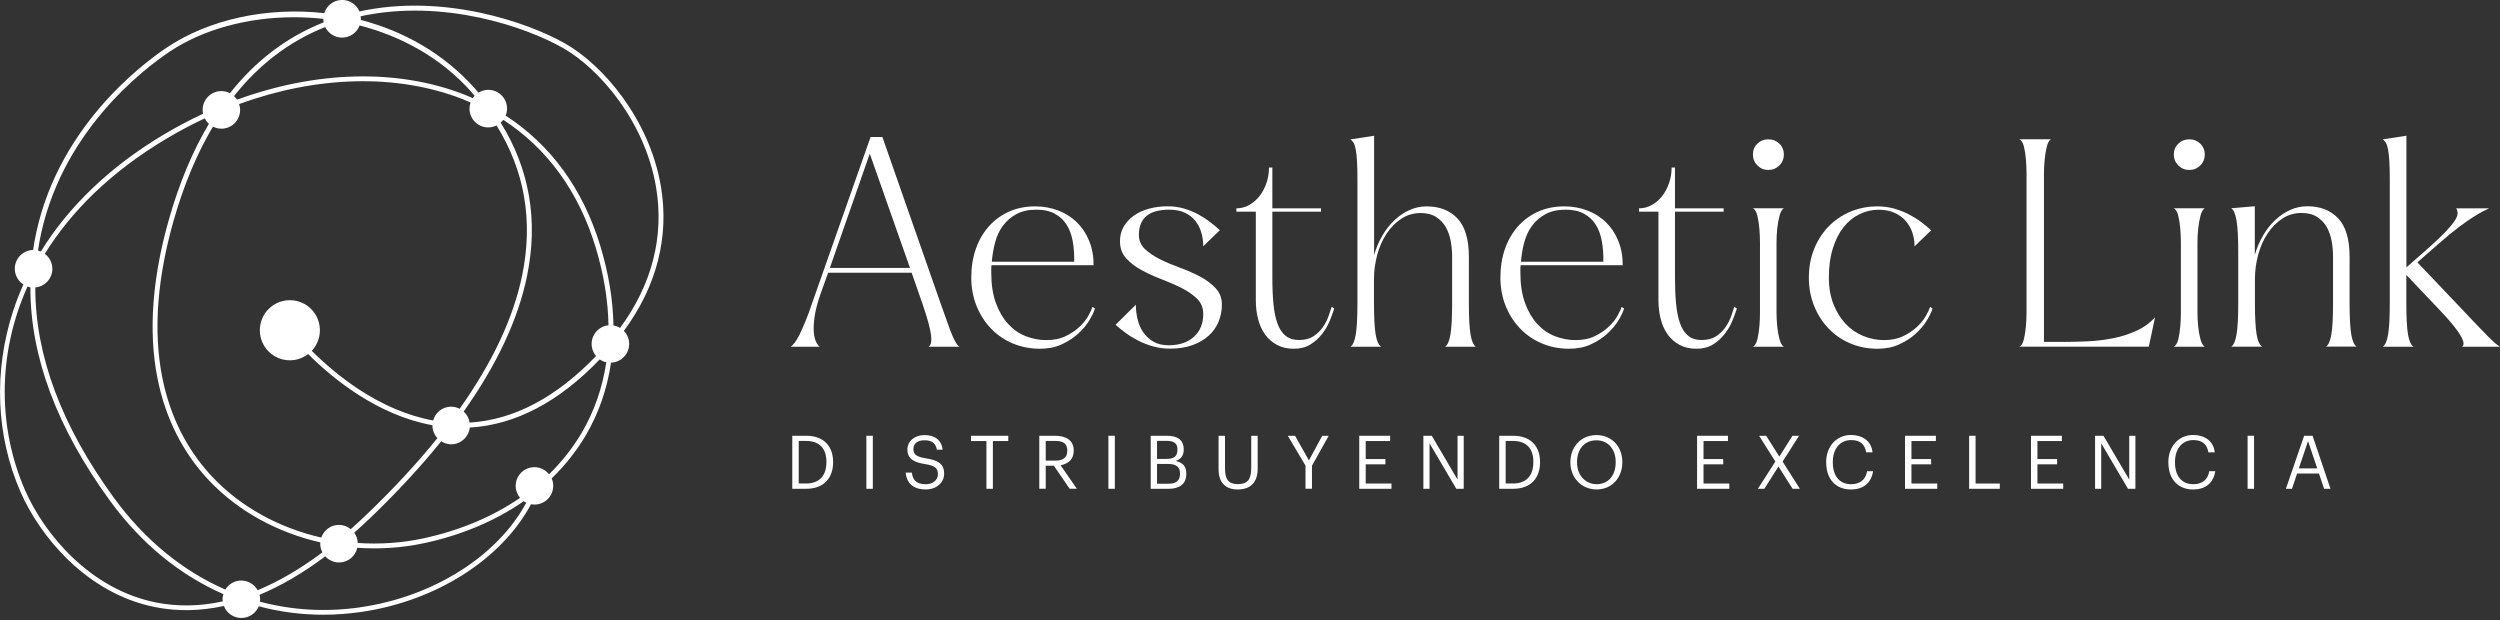 <svg width="250" height="62" viewBox="0 0 250 62" fill="none" xmlns="http://www.w3.org/2000/svg">
<rect x="0" y="0" width="250" height="62" fill="#333333" stroke="none"/>
<g clip-path="url(#clip0_115_41)">
<path d="M94.091 30.424C94.371 31.195 94.602 31.836 94.78 32.351C94.958 32.866 95.117 33.284 95.258 33.605C95.4 33.925 95.522 34.164 95.623 34.323C95.725 34.481 95.834 34.599 95.947 34.676H92.855C93.098 34.526 93.183 34.136 93.106 33.507C93.029 32.878 92.749 31.852 92.263 30.424L91.165 27.271H82.814L82.056 29.381C81.757 30.245 81.558 30.996 81.465 31.633C81.371 32.27 81.343 32.801 81.38 33.223C81.416 33.645 81.497 33.974 81.619 34.209C81.74 34.444 81.858 34.599 81.971 34.672H79.073C79.187 34.599 79.312 34.469 79.454 34.29C79.596 34.112 79.758 33.844 79.945 33.487C80.115 33.13 80.309 32.684 80.537 32.148C80.763 31.613 81.007 30.951 81.266 30.164L87.058 13.701H88.238L94.087 30.416L94.091 30.424ZM90.998 26.793L86.977 15.368L82.985 26.793H90.998Z" fill="white"/>
<path d="M109.502 30.846C109.388 31.203 109.194 31.608 108.91 32.071C108.63 32.529 108.258 32.968 107.799 33.381C107.341 33.795 106.794 34.148 106.17 34.436C105.542 34.728 104.816 34.874 103.989 34.874C103.033 34.874 102.137 34.7 101.306 34.355C100.471 34.01 99.745 33.515 99.125 32.878C98.505 32.241 98.019 31.487 97.662 30.614C97.305 29.742 97.127 28.789 97.127 27.758C97.127 26.728 97.281 25.746 97.589 24.874C97.897 24.002 98.335 23.251 98.898 22.622C99.462 21.993 100.131 21.506 100.909 21.157C101.687 20.813 102.554 20.638 103.511 20.638C104.334 20.638 105.104 20.776 105.817 21.048C106.531 21.32 107.147 21.709 107.674 22.216C108.197 22.724 108.61 23.34 108.91 24.075C109.21 24.805 109.36 25.62 109.36 26.521H99.154C99.133 26.651 99.125 26.781 99.125 26.902V27.255C99.125 28.436 99.279 29.45 99.587 30.294C99.895 31.138 100.305 31.836 100.811 32.392C101.318 32.943 101.902 33.353 102.571 33.617C103.235 33.88 103.924 34.01 104.638 34.01C105.351 34.01 106.004 33.884 106.535 33.629C107.07 33.373 107.528 33.069 107.913 32.716C108.298 32.359 108.598 31.994 108.813 31.617C109.028 31.243 109.174 30.931 109.251 30.688L109.502 30.858V30.846ZM103.653 20.967C102.867 20.967 102.202 21.113 101.655 21.405C101.107 21.697 100.662 22.078 100.305 22.557C99.948 23.036 99.685 23.588 99.518 24.216C99.348 24.845 99.239 25.498 99.182 26.172H107.418C107.439 25.458 107.39 24.785 107.277 24.148C107.163 23.511 106.965 22.955 106.673 22.488C106.381 22.018 105.988 21.648 105.493 21.377C104.995 21.105 104.382 20.967 103.653 20.967Z" fill="white"/>
<path d="M116.839 34.529C117.909 34.529 118.756 34.25 119.384 33.686C120.012 33.122 120.324 32.363 120.324 31.406C120.324 30.785 120.118 30.274 119.704 29.872C119.291 29.47 118.776 29.113 118.16 28.801C117.544 28.489 116.875 28.201 116.162 27.929C115.448 27.657 114.783 27.353 114.163 27.016C113.543 26.679 113.028 26.286 112.619 25.835C112.206 25.385 111.999 24.813 111.999 24.119C111.999 23.576 112.12 23.093 112.364 22.671C112.607 22.249 112.943 21.884 113.377 21.571C113.811 21.259 114.313 21.028 114.897 20.869C115.477 20.711 116.097 20.63 116.753 20.63C117.353 20.63 117.905 20.707 118.411 20.857C118.918 21.007 119.384 21.198 119.818 21.433C120.247 21.669 120.649 21.924 121.013 22.208C121.378 22.488 121.703 22.76 121.982 23.024L120.324 24.626C120.324 24.139 120.26 23.673 120.126 23.235C119.996 22.793 119.793 22.403 119.522 22.066C119.25 21.73 118.898 21.462 118.468 21.263C118.038 21.064 117.519 20.967 116.924 20.967C114.901 20.967 113.888 21.811 113.888 23.498C113.888 24.062 114.094 24.537 114.508 24.918C114.921 25.304 115.432 25.645 116.04 25.945C116.648 26.245 117.313 26.525 118.038 26.789C118.76 27.052 119.425 27.349 120.037 27.673C120.645 28.002 121.155 28.387 121.569 28.825C121.982 29.268 122.189 29.807 122.189 30.444C122.189 31.044 122.08 31.613 121.865 32.148C121.65 32.684 121.322 33.154 120.88 33.556C120.438 33.962 119.895 34.278 119.25 34.513C118.606 34.749 117.848 34.866 116.988 34.866C116.409 34.866 115.849 34.789 115.314 34.639C114.779 34.489 114.285 34.298 113.823 34.063C113.365 33.828 112.943 33.572 112.558 33.288C112.173 33.008 111.841 32.736 111.561 32.473L113.584 30.473C113.584 30.943 113.64 31.422 113.754 31.909C113.867 32.395 114.054 32.834 114.317 33.219C114.581 33.605 114.917 33.917 115.331 34.16C115.744 34.404 116.251 34.526 116.847 34.526L116.839 34.529Z" fill="white"/>
<path d="M133.429 30.846C133.316 31.203 133.166 31.608 132.979 32.071C132.793 32.529 132.537 32.968 132.221 33.381C131.901 33.795 131.512 34.148 131.054 34.436C130.596 34.728 130.036 34.874 129.38 34.874C128.723 34.874 128.184 34.749 127.706 34.493C127.227 34.237 126.83 33.893 126.51 33.45C126.19 33.008 125.959 32.493 125.809 31.905C125.659 31.312 125.582 30.692 125.582 30.034V21.17H123.64V20.833C124.09 20.833 124.512 20.727 124.905 20.508C125.298 20.289 125.638 20.001 125.93 19.636C126.222 19.271 126.453 18.841 126.632 18.342C126.81 17.847 126.899 17.316 126.899 16.752H127.235V20.833H132.1V21.17H127.235V27.754C127.235 28.748 127.272 29.637 127.349 30.412C127.422 31.191 127.56 31.848 127.758 32.383C127.957 32.919 128.229 33.321 128.573 33.592C128.918 33.864 129.355 34.002 129.878 34.002C130.478 34.002 130.969 33.876 131.354 33.621C131.739 33.365 132.051 33.061 132.294 32.708C132.537 32.351 132.724 31.986 132.858 31.608C132.987 31.235 133.093 30.923 133.166 30.679L133.421 30.85L133.429 30.846Z" fill="white"/>
<path d="M144.507 34.672C144.75 34.521 144.929 34.12 145.042 33.462C145.156 32.805 145.213 31.755 145.213 30.31V25.665C145.213 25.142 145.164 24.618 145.071 24.103C144.977 23.588 144.811 23.125 144.576 22.711C144.341 22.297 144.017 21.961 143.607 21.697C143.194 21.433 142.679 21.304 142.063 21.304C141.35 21.304 140.709 21.49 140.138 21.867C139.566 22.245 139.072 22.74 138.662 23.36C138.249 23.981 137.937 24.687 137.722 25.486C137.507 26.286 137.398 27.097 137.398 27.921V30.314C137.398 31.759 137.454 32.809 137.568 33.467C137.681 34.124 137.868 34.526 138.131 34.676H135.039C135.282 34.526 135.46 34.124 135.574 33.467C135.687 32.809 135.744 31.759 135.744 30.314V17.932C135.744 17.218 135.732 16.622 135.703 16.147C135.675 15.668 135.634 15.275 135.578 14.966C135.521 14.658 135.448 14.427 135.355 14.277C135.262 14.127 135.156 14.013 135.047 13.94L137.41 13.575V25.507C137.617 24.793 137.892 24.143 138.241 23.551C138.585 22.959 138.991 22.448 139.449 22.018C139.907 21.588 140.409 21.251 140.952 21.003C141.496 20.76 142.067 20.638 142.667 20.638C143.96 20.638 144.986 21.044 145.748 21.847C146.506 22.655 146.887 23.928 146.887 25.673V30.343C146.887 31.771 146.943 32.809 147.057 33.467C147.17 34.124 147.349 34.526 147.592 34.676H144.528L144.507 34.672Z" fill="white"/>
<path d="M162.415 30.846C162.301 31.203 162.107 31.608 161.823 32.071C161.544 32.529 161.171 32.968 160.713 33.381C160.255 33.795 159.711 34.148 159.083 34.436C158.455 34.728 157.729 34.874 156.902 34.874C155.946 34.874 155.05 34.7 154.219 34.355C153.384 34.01 152.659 33.515 152.038 32.878C151.418 32.241 150.932 31.487 150.575 30.614C150.218 29.742 150.04 28.789 150.04 27.758C150.04 26.728 150.194 25.746 150.502 24.874C150.81 24.002 151.248 23.251 151.811 22.622C152.375 21.993 153.044 21.506 153.822 21.157C154.6 20.813 155.468 20.638 156.424 20.638C157.247 20.638 158.017 20.776 158.73 21.048C159.444 21.32 160.06 21.709 160.587 22.216C161.11 22.724 161.523 23.34 161.823 24.075C162.123 24.805 162.273 25.62 162.273 26.521H152.067C152.046 26.651 152.038 26.781 152.038 26.902V27.255C152.038 28.436 152.192 29.45 152.5 30.294C152.808 31.138 153.218 31.836 153.725 32.392C154.231 32.943 154.815 33.353 155.484 33.617C156.148 33.88 156.838 34.01 157.551 34.01C158.264 34.01 158.917 33.884 159.448 33.629C159.983 33.373 160.441 33.069 160.826 32.716C161.211 32.359 161.511 31.994 161.726 31.617C161.941 31.243 162.087 30.931 162.16 30.688L162.415 30.858V30.846ZM156.566 20.967C155.78 20.967 155.115 21.113 154.568 21.405C154.02 21.697 153.575 22.078 153.218 22.557C152.861 23.036 152.598 23.588 152.432 24.216C152.261 24.845 152.152 25.498 152.095 26.172H160.332C160.352 25.458 160.303 24.785 160.19 24.148C160.076 23.511 159.878 22.955 159.586 22.488C159.294 22.018 158.901 21.648 158.406 21.377C157.908 21.105 157.296 20.967 156.566 20.967Z" fill="white"/>
<path d="M173.691 30.846C173.578 31.203 173.428 31.608 173.241 32.071C173.055 32.529 172.8 32.968 172.483 33.381C172.163 33.795 171.774 34.148 171.316 34.436C170.858 34.728 170.299 34.874 169.642 34.874C168.985 34.874 168.446 34.749 167.968 34.493C167.49 34.237 167.092 33.893 166.772 33.45C166.452 33.008 166.221 32.493 166.071 31.905C165.921 31.312 165.844 30.692 165.844 30.034V21.17H163.902V20.833C164.352 20.833 164.774 20.727 165.167 20.508C165.56 20.289 165.901 20.001 166.193 19.636C166.484 19.271 166.715 18.841 166.894 18.342C167.072 17.847 167.161 17.316 167.161 16.752H167.498V20.833H172.362V21.17H167.498V27.754C167.498 28.748 167.534 29.637 167.611 30.412C167.688 31.186 167.822 31.848 168.021 32.383C168.219 32.919 168.487 33.321 168.835 33.592C169.18 33.864 169.618 34.002 170.14 34.002C170.74 34.002 171.231 33.876 171.616 33.621C172.001 33.365 172.313 33.061 172.556 32.708C172.8 32.351 172.986 31.986 173.12 31.608C173.253 31.235 173.355 30.923 173.428 30.679L173.683 30.85L173.691 30.846Z" fill="white"/>
<path d="M178.385 15.449C178.385 15.879 178.235 16.248 177.935 16.545C177.635 16.841 177.271 16.995 176.837 16.995C176.403 16.995 176.038 16.845 175.742 16.545C175.442 16.244 175.292 15.879 175.292 15.449C175.292 15.019 175.442 14.658 175.742 14.366C176.042 14.074 176.407 13.932 176.837 13.932C177.266 13.932 177.635 14.078 177.935 14.366C178.235 14.658 178.385 15.019 178.385 15.449ZM175.292 34.672C175.499 34.558 175.649 34.306 175.742 33.913C175.836 33.519 175.9 33.085 175.941 32.619C175.982 32.152 175.998 31.694 175.998 31.251V24.257C175.998 23.827 175.978 23.377 175.941 22.906C175.905 22.439 175.836 22.001 175.742 21.6C175.649 21.198 175.499 20.938 175.292 20.825H178.385C178.199 20.938 178.053 21.194 177.947 21.6C177.842 22.005 177.769 22.439 177.72 22.906C177.672 23.377 177.652 23.827 177.652 24.257V31.251C177.652 31.694 177.676 32.148 177.72 32.619C177.765 33.089 177.842 33.519 177.947 33.913C178.053 34.306 178.195 34.558 178.385 34.672H175.292Z" fill="white"/>
<path d="M193.257 30.846C193.144 31.203 192.949 31.608 192.665 32.071C192.386 32.529 192.013 32.968 191.555 33.381C191.097 33.795 190.549 34.148 189.925 34.436C189.297 34.728 188.571 34.874 187.745 34.874C186.788 34.874 185.892 34.7 185.061 34.355C184.226 34.01 183.501 33.515 182.885 32.878C182.264 32.241 181.778 31.487 181.421 30.614C181.065 29.742 180.886 28.789 180.886 27.758C180.886 26.728 181.065 25.746 181.421 24.874C181.778 24.002 182.264 23.251 182.885 22.622C183.505 21.993 184.23 21.506 185.061 21.157C185.896 20.813 186.792 20.638 187.745 20.638C188.344 20.638 188.908 20.715 189.431 20.865C189.954 21.015 190.444 21.206 190.894 21.442C191.344 21.677 191.757 21.932 192.13 22.216C192.503 22.496 192.836 22.768 193.115 23.032L191.457 24.634C191.457 24.148 191.38 23.681 191.23 23.243C191.08 22.801 190.853 22.411 190.554 22.074C190.254 21.738 189.877 21.47 189.431 21.271C188.981 21.072 188.458 20.975 187.858 20.975C187.181 20.975 186.541 21.125 185.933 21.425C185.325 21.726 184.794 22.164 184.344 22.736C183.894 23.308 183.537 24.018 183.278 24.862C183.014 25.705 182.885 26.671 182.885 27.762C182.885 28.756 183.039 29.645 183.347 30.42C183.655 31.199 184.064 31.856 184.571 32.392C185.077 32.927 185.661 33.329 186.33 33.6C186.995 33.872 187.684 34.01 188.397 34.01C189.111 34.01 189.763 33.884 190.294 33.629C190.829 33.373 191.287 33.069 191.672 32.716C192.057 32.359 192.357 31.994 192.572 31.617C192.787 31.243 192.933 30.931 193.01 30.688L193.261 30.858L193.257 30.846Z" fill="white"/>
<path d="M206.361 34.193C207.095 34.193 207.881 34.172 208.725 34.136C209.568 34.099 210.403 34.002 211.229 33.84C212.056 33.682 212.835 33.438 213.576 33.11C214.318 32.781 214.959 32.327 215.502 31.742L214.882 34.667H201.947C202.154 34.554 202.304 34.298 202.397 33.893C202.49 33.491 202.555 33.053 202.596 32.582C202.632 32.111 202.653 31.661 202.653 31.231V17.328C202.653 16.898 202.632 16.447 202.596 15.977C202.559 15.506 202.494 15.076 202.397 14.682C202.304 14.289 202.154 14.037 201.947 13.924H205.097C204.91 14.037 204.768 14.289 204.675 14.682C204.582 15.076 204.509 15.51 204.464 15.977C204.42 16.447 204.396 16.898 204.396 17.328V34.185H206.365L206.361 34.193Z" fill="white"/>
<path d="M220.476 15.449C220.476 15.879 220.326 16.248 220.026 16.545C219.726 16.845 219.361 16.995 218.931 16.995C218.502 16.995 218.133 16.845 217.833 16.545C217.533 16.244 217.383 15.879 217.383 15.449C217.383 15.019 217.533 14.658 217.833 14.366C218.133 14.074 218.497 13.932 218.931 13.932C219.365 13.932 219.73 14.078 220.026 14.366C220.326 14.658 220.476 15.019 220.476 15.449ZM217.383 34.672C217.59 34.558 217.74 34.306 217.833 33.913C217.926 33.519 217.991 33.085 218.031 32.619C218.072 32.152 218.088 31.694 218.088 31.251V24.257C218.088 23.827 218.068 23.377 218.031 22.906C217.995 22.439 217.93 22.001 217.833 21.6C217.74 21.198 217.59 20.938 217.383 20.825H220.476C220.289 20.938 220.143 21.194 220.042 21.6C219.936 22.001 219.863 22.439 219.815 22.906C219.766 23.377 219.746 23.827 219.746 24.257V31.251C219.746 31.694 219.77 32.148 219.815 32.619C219.859 33.089 219.936 33.519 220.042 33.913C220.143 34.306 220.289 34.558 220.476 34.672H217.383Z" fill="white"/>
<path d="M223.118 34.672C223.361 34.521 223.54 34.12 223.653 33.462C223.767 32.805 223.823 31.755 223.823 30.31V25.186C223.823 23.762 223.767 22.715 223.653 22.05C223.54 21.385 223.361 20.975 223.118 20.825L225.481 20.626V25.494C225.688 24.78 225.964 24.131 226.312 23.539C226.657 22.947 227.062 22.436 227.52 22.005C227.978 21.575 228.481 21.239 229.024 20.991C229.567 20.748 230.139 20.626 230.739 20.626C232.032 20.626 233.057 21.032 233.819 21.835C234.577 22.642 234.958 23.916 234.958 25.661V30.331C234.958 31.759 235.015 32.797 235.128 33.454C235.242 34.112 235.42 34.513 235.663 34.663H232.599C232.842 34.513 233.021 34.112 233.134 33.454C233.248 32.797 233.304 31.746 233.304 30.302V25.657C233.304 25.133 233.256 24.61 233.162 24.095C233.069 23.58 232.903 23.117 232.672 22.703C232.437 22.289 232.113 21.953 231.703 21.689C231.29 21.425 230.775 21.296 230.159 21.296C229.445 21.296 228.805 21.482 228.234 21.859C227.662 22.237 227.172 22.732 226.758 23.352C226.345 23.973 226.033 24.679 225.818 25.478C225.603 26.277 225.493 27.089 225.493 27.913V30.306C225.493 31.75 225.55 32.801 225.664 33.459C225.777 34.116 225.964 34.517 226.227 34.667H223.134L223.118 34.672Z" fill="white"/>
<path d="M246.202 34.672C246.446 34.521 246.401 34.152 246.06 33.56C245.72 32.968 245.011 32.099 243.924 30.955L240.633 27.495V30.31C240.633 31.755 240.69 32.805 240.803 33.462C240.917 34.12 241.103 34.521 241.367 34.672H238.274C238.517 34.521 238.695 34.12 238.809 33.462C238.922 32.805 238.979 31.755 238.979 30.31V17.928C238.979 17.214 238.963 16.618 238.935 16.143C238.906 15.664 238.866 15.271 238.809 14.962C238.752 14.654 238.679 14.423 238.586 14.273C238.493 14.123 238.387 14.009 238.278 13.936L240.641 13.571V26.74L243.004 24.659C243.697 24.038 244.24 23.519 244.634 23.097C245.027 22.675 245.315 22.322 245.493 22.042C245.671 21.762 245.76 21.527 245.76 21.34C245.76 21.154 245.716 20.983 245.619 20.833H248.91C248.776 20.91 248.59 21.003 248.347 21.113C248.103 21.227 247.775 21.413 247.362 21.677C246.948 21.941 246.454 22.285 245.87 22.72C245.29 23.154 244.593 23.726 243.791 24.436L241.74 26.237L246.182 30.907C246.802 31.564 247.325 32.116 247.755 32.566C248.184 33.016 248.549 33.386 248.837 33.678C249.129 33.97 249.36 34.189 249.542 34.339C249.721 34.489 249.875 34.603 250.004 34.676H246.21L246.202 34.672Z" fill="white"/>
<path d="M79.228 43.577H80.626C82.45 43.577 83.309 44.705 83.309 46.181V46.246C83.309 47.715 82.466 48.879 80.614 48.879H79.228V43.577ZM80.598 48.352C81.96 48.352 82.641 47.536 82.641 46.238V46.177C82.641 44.952 82.049 44.092 80.59 44.092H79.872V48.348H80.598V48.352Z" fill="white"/>
<path d="M86.637 43.577H87.282V48.879H86.637V43.577Z" fill="white"/>
<path d="M90.561 47.261H91.185C91.266 47.889 91.517 48.425 92.583 48.425C93.264 48.425 93.791 48.023 93.791 47.423C93.791 46.822 93.516 46.571 92.51 46.409C91.4 46.238 90.739 45.889 90.739 44.948C90.739 44.133 91.444 43.508 92.441 43.508C93.499 43.508 94.16 44.027 94.265 44.968H93.69C93.564 44.299 93.179 44.027 92.445 44.027C91.712 44.027 91.343 44.392 91.343 44.887C91.343 45.382 91.537 45.674 92.616 45.837C93.795 46.023 94.415 46.376 94.415 47.378C94.415 48.267 93.637 48.944 92.583 48.944C91.169 48.944 90.658 48.165 90.561 47.261Z" fill="white"/>
<path d="M98.643 44.104H97.103V43.577H100.828V44.104H99.288V48.879H98.643V44.104Z" fill="white"/>
<path d="M103.929 43.577H105.522C106.535 43.577 107.374 43.991 107.374 45.053V45.082C107.374 45.958 106.79 46.388 106.061 46.526L107.682 48.875H106.965L105.388 46.571H104.573V48.875H103.929V43.573V43.577ZM105.566 46.06C106.32 46.06 106.73 45.735 106.73 45.082V45.053C106.73 44.335 106.284 44.096 105.566 44.096H104.573V46.06H105.566Z" fill="white"/>
<path d="M110.84 43.577H111.484V48.879H110.84V43.577Z" fill="white"/>
<path d="M115.075 43.577H116.668C117.653 43.577 118.371 43.901 118.371 44.948V44.976C118.371 45.459 118.176 45.889 117.572 46.096C118.342 46.283 118.63 46.676 118.63 47.366V47.394C118.63 48.397 117.949 48.879 116.887 48.879H115.071V43.577H115.075ZM116.668 45.889C117.447 45.889 117.742 45.609 117.742 44.956V44.928C117.742 44.327 117.394 44.084 116.652 44.084H115.704V45.893H116.668V45.889ZM116.875 48.372C117.645 48.372 118.002 48.031 118.002 47.386V47.358C118.002 46.705 117.637 46.392 116.786 46.392H115.704V48.372H116.875Z" fill="white"/>
<path d="M121.857 46.944V43.577H122.501V46.871C122.501 47.983 122.895 48.413 123.774 48.413C124.654 48.413 125.124 48.072 125.124 46.774V43.577H125.768V46.863C125.768 48.153 125.124 48.948 123.762 48.948C122.546 48.948 121.857 48.238 121.857 46.944Z" fill="white"/>
<path d="M130.551 46.567L128.78 43.577H129.505L130.892 46.039L132.225 43.577H132.87L131.196 46.571V48.875H130.551V46.563V46.567Z" fill="white"/>
<path d="M135.926 43.577H139.015V44.104H136.571V45.906H138.541V46.433H136.571V48.352H139.149V48.879H135.926V43.577Z" fill="white"/>
<path d="M142.338 43.577H143.177L145.755 47.958V43.577H146.371V48.879H145.63L142.954 44.331V48.879H142.338V43.577Z" fill="white"/>
<path d="M149.922 43.577H151.321C153.145 43.577 154.004 44.705 154.004 46.181V46.246C154.004 47.715 153.161 48.879 151.309 48.879H149.922V43.577ZM151.292 48.352C152.654 48.352 153.335 47.536 153.335 46.238V46.177C153.335 44.952 152.744 44.092 151.284 44.092H150.567V48.348H151.292V48.352Z" fill="white"/>
<path d="M157.04 46.263V46.202C157.04 44.697 158.09 43.508 159.646 43.508C161.203 43.508 162.232 44.692 162.232 46.185V46.246C162.232 47.743 161.203 48.944 159.663 48.944C158.122 48.944 157.04 47.743 157.04 46.258V46.263ZM161.568 46.242V46.181C161.568 44.997 160.87 44.031 159.646 44.031C158.422 44.031 157.705 44.936 157.705 46.198V46.258C157.705 47.541 158.556 48.417 159.663 48.417C160.842 48.417 161.568 47.528 161.568 46.246V46.242Z" fill="white"/>
<path d="M169.707 43.577H172.796V44.104H170.352V45.906H172.321V46.433H170.352V48.352H172.929V48.879H169.707V43.577Z" fill="white"/>
<path d="M177.538 46.157L175.909 43.577H176.618L177.935 45.662L179.245 43.577H179.905L178.26 46.157L179.986 48.879H179.261L177.846 46.648L176.432 48.879H175.787L177.534 46.157H177.538Z" fill="white"/>
<path d="M182.617 46.263V46.202C182.617 44.627 183.667 43.496 185.105 43.496C186.208 43.496 187.144 44.084 187.254 45.232H186.617C186.484 44.425 186.017 44.007 185.114 44.007C184.015 44.007 183.281 44.859 183.281 46.194V46.254C183.281 47.605 183.962 48.421 185.105 48.421C185.973 48.421 186.573 47.983 186.707 47.123H187.306C187.12 48.348 186.277 48.948 185.093 48.948C183.561 48.948 182.621 47.893 182.621 46.263H182.617Z" fill="white"/>
<path d="M190.5 43.577H193.589V44.104H191.145V45.906H193.115V46.433H191.145V48.352H193.723V48.879H190.5V43.577Z" fill="white"/>
<path d="M196.913 43.577H197.558V48.352H199.981V48.879H196.913V43.577Z" fill="white"/>
<path d="M203.099 43.577H206.187V44.104H203.743V45.906H205.713V46.433H203.743V48.352H206.321V48.879H203.099V43.577Z" fill="white"/>
<path d="M209.511 43.577H210.346L212.924 47.958V43.577H213.54V48.879H212.798L210.123 44.331V48.879H209.507V43.577H209.511Z" fill="white"/>
<path d="M216.835 46.263V46.202C216.835 44.627 217.885 43.496 219.324 43.496C220.427 43.496 221.363 44.084 221.473 45.232H220.836C220.702 44.425 220.236 44.007 219.332 44.007C218.234 44.007 217.5 44.859 217.5 46.194V46.254C217.5 47.605 218.181 48.421 219.324 48.421C220.192 48.421 220.792 47.983 220.925 47.123H221.525C221.339 48.348 220.496 48.948 219.312 48.948C217.78 48.948 216.84 47.893 216.84 46.263H216.835Z" fill="white"/>
<path d="M224.76 43.577H225.404V48.879H224.76V43.577Z" fill="white"/>
<path d="M230.414 43.577H231.257L233.049 48.879H232.413L231.894 47.35H229.709L229.198 48.879H228.59L230.414 43.577ZM229.887 46.839H231.724L230.803 44.108L229.883 46.839H229.887Z" fill="white"/>
<path d="M62.382 33.097C65.669 28.647 66.954 23.669 66.082 18.597C64.935 11.911 60.323 6.528 56.525 4.357C52.84 2.256 44.389 -0.698 35.942 1.144C35.658 0.471 34.989 -0.004 34.211 -0.004C33.372 -0.004 32.666 0.552 32.427 1.314C26.672 0.673 20.887 1.947 16.704 4.739C14.094 6.479 5.424 13.031 3.433 24.233C3.389 24.488 3.356 24.744 3.316 24.995C2.299 25.02 1.48 25.847 1.48 26.87C1.48 27.531 1.824 28.111 2.339 28.444C1.954 29.304 1.614 30.176 1.322 31.069C-0.66 37.13 -0.401 43.565 2.051 49.188C3.997 53.65 8.679 59.342 15.484 60.706C17.73 61.156 20.032 61.111 22.387 60.596C22.659 61.298 23.336 61.797 24.134 61.797C24.933 61.797 25.589 61.314 25.873 60.628C27.956 61.184 30.113 61.472 32.322 61.472C33.55 61.472 34.798 61.383 36.051 61.205C43.611 60.129 50.189 55.898 53.099 50.421C53.213 50.441 53.327 50.457 53.444 50.457C54.482 50.457 55.321 49.618 55.321 48.579C55.321 48.315 55.264 48.064 55.167 47.837C56.508 46.542 57.656 45.098 58.584 43.52C59.885 41.305 60.72 38.866 61.105 36.262C61.218 36.262 61.336 36.246 61.45 36.221C62.463 35.994 63.099 34.992 62.872 33.978C62.795 33.629 62.617 33.325 62.386 33.085L62.382 33.097ZM46.963 42.258C46.894 41.82 46.679 41.434 46.367 41.151C49.687 36.469 51.81 31.941 52.702 27.612C53.845 22.046 52.958 16.902 50.068 12.264C50.165 12.179 50.25 12.086 50.327 11.984C54.709 14.828 57.862 19.149 59.553 24.695C60.379 27.409 60.805 30.034 60.85 32.537C60.777 32.545 60.704 32.545 60.631 32.562C59.617 32.789 58.981 33.791 59.208 34.805C59.277 35.11 59.419 35.373 59.609 35.6C55.621 39.755 51.369 41.986 46.971 42.258H46.963ZM24.13 58.052C23.453 58.052 22.861 58.417 22.533 58.957C18.281 57.099 14.471 53.999 11.402 49.796C6.145 42.587 3.515 35.528 3.531 28.744C4.487 28.655 5.237 27.86 5.237 26.882C5.237 26.265 4.937 25.722 4.479 25.381C7.09 21.166 11.062 17.186 16.672 13.851C17.92 13.108 19.193 12.439 20.474 11.838C20.579 12.045 20.721 12.228 20.891 12.382C19.266 15.108 17.932 18.289 16.895 21.928C12.959 35.767 16.87 43.735 20.843 47.983C23.765 51.102 27.721 53.253 32.034 54.239C32.034 54.283 32.022 54.328 32.022 54.373C32.022 54.685 32.107 54.977 32.241 55.237C30.044 56.884 27.884 58.142 25.764 59.022C25.443 58.45 24.835 58.056 24.13 58.056V58.052ZM34.211 3.761C35.013 3.761 35.694 3.254 35.962 2.548C40.117 3.615 44.056 5.757 47.08 9.128C47.214 9.278 47.336 9.428 47.465 9.579C47.396 9.652 47.328 9.729 47.271 9.814C46.975 9.684 46.687 9.55 46.383 9.437C39.675 6.84 31.584 7.092 23.709 9.968C23.623 9.834 23.518 9.717 23.4 9.611C25.869 6.495 28.848 4.203 32.334 2.779C32.399 2.755 32.464 2.73 32.525 2.706C32.829 3.331 33.465 3.765 34.207 3.765L34.211 3.761ZM35.074 52.916C34.75 52.652 34.344 52.49 33.895 52.49C33.072 52.49 32.383 53.022 32.127 53.756C27.916 52.794 24.049 50.693 21.195 47.646C17.308 43.492 13.49 35.682 17.361 22.062C18.382 18.476 19.696 15.344 21.297 12.662C21.548 12.788 21.832 12.869 22.136 12.869C23.173 12.869 24.012 12.029 24.012 10.99C24.012 10.784 23.972 10.593 23.911 10.406C31.661 7.583 39.618 7.339 46.205 9.891C46.497 10.005 46.776 10.126 47.06 10.248C46.991 10.443 46.95 10.646 46.95 10.865C46.95 11.903 47.79 12.743 48.827 12.743C49.123 12.743 49.403 12.666 49.654 12.544C52.467 17.072 53.335 22.09 52.22 27.519C51.344 31.787 49.245 36.254 45.962 40.879C45.706 40.749 45.422 40.668 45.114 40.668C44.251 40.668 43.533 41.252 43.315 42.047C37.944 41.069 33.57 37.471 31.175 35.081C31.677 34.542 31.989 33.824 31.989 33.024C31.989 31.365 30.644 30.018 28.986 30.018C27.328 30.018 25.982 31.365 25.982 33.024C25.982 34.684 27.328 36.031 28.986 36.031C29.675 36.031 30.307 35.795 30.814 35.406C33.254 37.844 37.733 41.524 43.242 42.522C43.242 42.53 43.242 42.538 43.242 42.542C43.242 43.033 43.432 43.475 43.74 43.812C41.714 46.323 39.346 48.883 36.643 51.472C36.12 51.975 35.597 52.449 35.078 52.912L35.074 52.916ZM56.281 4.787C59.986 6.901 64.481 12.151 65.6 18.683C66.447 23.612 65.203 28.456 62.005 32.793C61.802 32.671 61.579 32.586 61.344 32.545C61.303 29.994 60.862 27.312 60.019 24.553C58.288 18.886 55.057 14.467 50.566 11.562C50.655 11.343 50.704 11.108 50.704 10.861C50.704 9.822 49.865 8.982 48.827 8.982C48.467 8.982 48.134 9.088 47.846 9.266C47.713 9.112 47.583 8.954 47.445 8.8C44.308 5.302 40.299 3.091 36.075 1.992C36.075 1.955 36.087 1.919 36.087 1.882C36.087 1.793 36.071 1.712 36.063 1.627C44.356 -0.175 52.662 2.722 56.281 4.791V4.787ZM16.976 5.156C20.296 2.941 24.758 1.724 29.412 1.724C30.38 1.724 31.357 1.781 32.334 1.886C32.334 2.008 32.346 2.122 32.37 2.235C32.298 2.264 32.225 2.288 32.152 2.321C28.577 3.781 25.516 6.126 22.991 9.323C22.736 9.189 22.448 9.108 22.14 9.108C21.102 9.108 20.263 9.948 20.263 10.986C20.263 11.12 20.279 11.25 20.304 11.376C18.994 11.989 17.697 12.67 16.421 13.429C11.066 16.613 6.891 20.598 4.086 25.149C3.997 25.113 3.904 25.085 3.806 25.064C3.843 24.821 3.871 24.573 3.916 24.33C5.874 13.319 14.406 6.873 16.976 5.156ZM15.582 60.243C8.962 58.916 4.398 53.362 2.501 49.009C-0.101 43.041 -0.393 35.669 2.748 28.655C2.842 28.687 2.939 28.716 3.04 28.732C3.02 35.625 5.683 42.785 11.009 50.088C14.13 54.368 18.009 57.521 22.338 59.411C22.29 59.578 22.253 59.752 22.253 59.935C22.253 60.004 22.265 60.069 22.274 60.138C19.988 60.641 17.75 60.677 15.577 60.243H15.582ZM35.982 60.738C32.537 61.229 29.172 61.018 25.991 60.166C25.999 60.089 26.015 60.016 26.015 59.935C26.015 59.776 25.991 59.626 25.954 59.48C28.106 58.584 30.299 57.302 32.525 55.634C32.869 56.008 33.355 56.247 33.903 56.247C34.798 56.247 35.544 55.618 35.731 54.778C37.952 54.932 40.214 54.79 42.435 54.312C46.209 53.5 49.561 52.068 52.366 50.125C52.447 50.181 52.536 50.23 52.625 50.275C49.772 55.586 43.359 59.683 35.982 60.734V60.738ZM58.162 43.289C57.275 44.798 56.18 46.181 54.903 47.427C54.559 46.997 54.036 46.717 53.444 46.717C52.406 46.717 51.567 47.557 51.567 48.595C51.567 49.05 51.738 49.463 52.005 49.788C49.273 51.662 46.002 53.046 42.334 53.837C40.161 54.303 37.948 54.446 35.775 54.295C35.759 53.914 35.633 53.561 35.423 53.269C35.942 52.806 36.465 52.332 36.987 51.833C39.703 49.228 42.078 46.66 44.117 44.133C44.409 44.319 44.754 44.429 45.123 44.429C46.087 44.429 46.873 43.694 46.979 42.757C51.519 42.489 55.888 40.205 59.974 35.941C60.169 36.079 60.392 36.177 60.627 36.229C60.25 38.765 59.431 41.134 58.166 43.289H58.162Z" fill="white"/>
</g>
<defs>
<clipPath id="clip0_115_41">
<rect width="250" height="61.813" fill="white"/>
</clipPath>
</defs>
</svg>
